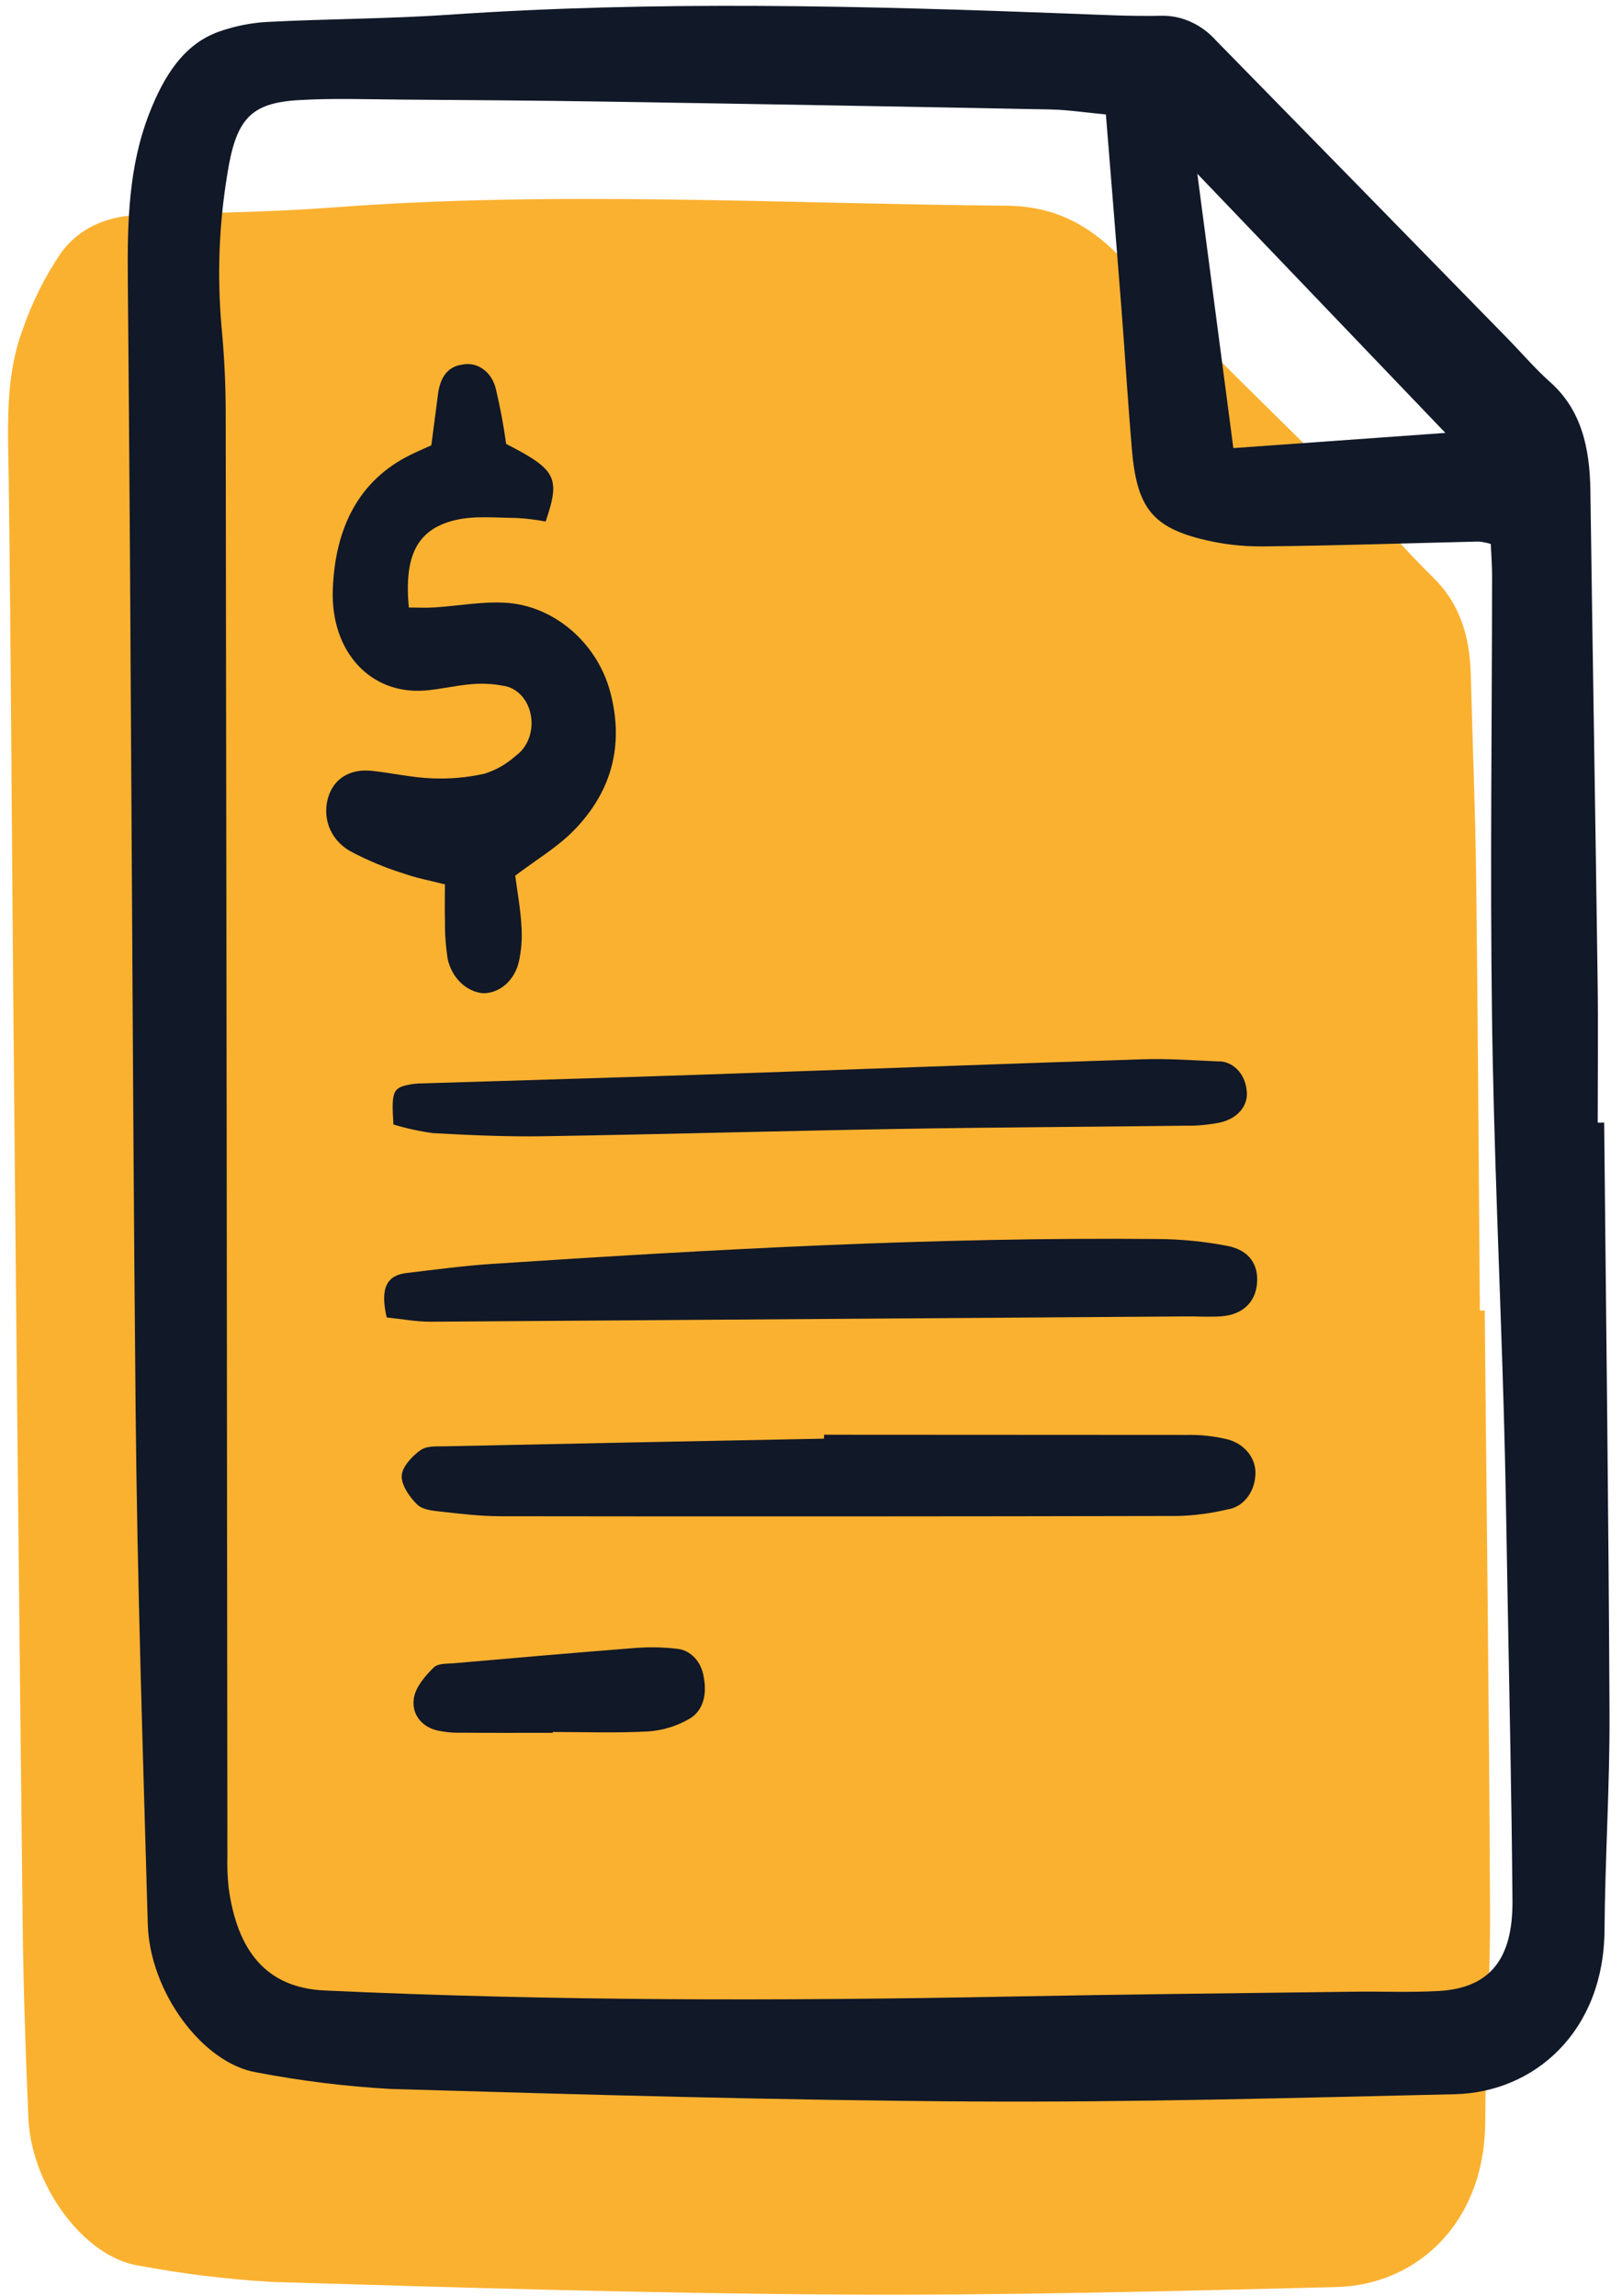 <svg width="154" height="218" viewBox="0 0 154 218" fill="none" xmlns="http://www.w3.org/2000/svg">
<path d="M140.965 124.425C141.145 143.403 141.385 162.381 141.471 181.36C141.502 188.067 141.045 194.777 141.012 201.486C140.964 211.109 134.488 216.966 126.874 217.154C111.273 217.54 95.666 217.956 80.063 217.867C61.984 217.764 43.906 217.211 25.832 216.668C21.572 216.418 17.328 215.897 13.118 215.107C7.986 214.291 2.971 207.536 2.695 201.113C2.433 194.931 2.22 188.74 2.151 182.552C1.825 153.756 1.532 124.961 1.272 96.165C1.112 79.248 1.051 62.33 0.825 45.415C0.759 40.62 0.463 35.81 2.147 31.31C3.052 28.686 4.282 26.226 5.798 24.005C7.663 21.454 10.413 20.491 13.353 20.398C19.413 20.207 25.484 20.162 31.529 19.703C52.864 18.081 74.195 19.35 95.53 19.531C100.069 19.569 103.516 21.283 106.862 24.938C113.695 32.402 121.027 39.261 128.111 46.424C130.807 49.15 133.309 52.136 136.046 54.805C138.572 57.267 139.546 60.367 139.641 64.012C139.809 70.464 140.074 76.913 140.153 83.367C140.32 97.054 140.393 110.743 140.504 124.432L140.965 124.425Z" fill="#FBB130"/>
<path d="M152.308 106.588C152.488 125.309 152.731 144.027 152.814 162.748C152.844 169.585 152.391 176.424 152.341 183.262C152.272 192.898 145.686 198.669 138.129 198.843C122.864 199.193 107.594 199.624 92.329 199.532C73.912 199.421 55.497 198.883 37.086 198.344C32.825 198.105 28.581 197.581 24.373 196.774C19.244 195.93 14.214 189.132 14.031 182.703C13.572 166.449 13.032 150.193 12.877 133.934C12.535 98.16 12.468 62.387 12.135 26.617C12.083 21.12 12.2 15.793 14.193 10.719C15.572 7.205 17.452 4.168 20.838 2.985C22.335 2.465 23.882 2.16 25.444 2.079C31.163 1.787 36.896 1.789 42.609 1.4C62.37 0.042 82.13 0.553 101.891 1.306C104.695 1.412 107.503 1.561 110.306 1.495C112.234 1.468 114.093 2.321 115.476 3.869C124.712 13.297 133.942 22.732 143.168 32.174C144.511 33.547 145.775 35.032 147.191 36.293C150.145 38.927 150.943 42.522 150.998 46.565C151.211 62.057 151.474 77.549 151.684 93.042C151.746 97.559 151.694 102.078 151.694 106.596L152.308 106.588ZM104.998 10.867C103.044 10.685 101.389 10.426 99.729 10.393C85.585 10.118 71.441 9.869 57.296 9.645C50.902 9.543 44.507 9.501 38.112 9.456C34.863 9.433 31.607 9.313 28.366 9.505C23.737 9.779 22.377 11.326 21.552 16.729C20.788 21.429 20.612 26.23 21.03 30.988C21.29 33.681 21.423 36.389 21.429 39.099C21.499 84.798 21.553 130.498 21.59 176.196C21.561 177.228 21.601 178.261 21.712 179.286C22.535 185.179 25.23 188.735 30.817 188.993C52.481 189.998 74.145 189.993 95.816 189.572C106.706 189.36 117.596 189.253 128.486 189.11C131.177 189.074 133.874 189.192 136.559 189.045C141.39 188.781 143.648 186.101 143.6 180.464C143.522 170.661 143.302 160.86 143.128 151.059C143.027 145.381 142.942 139.701 142.777 134.025C142.412 121.513 141.824 109.006 141.657 96.491C141.471 82.552 141.654 68.607 141.666 54.665C141.666 53.669 141.585 52.674 141.539 51.646C141.167 51.534 140.787 51.459 140.404 51.419C133.558 51.578 126.712 51.817 119.865 51.88C117.846 51.898 115.833 51.648 113.864 51.135C109.306 49.937 107.919 48.017 107.463 42.638C107.092 38.273 106.83 33.896 106.492 29.527C106.026 23.496 105.53 17.466 104.998 10.867ZM117.098 42.547L137.233 41.105L113.68 16.498C114.885 25.671 115.964 33.891 117.1 42.55L117.098 42.547Z" fill="#111827"/>
<path d="M48.919 83.143C49.128 84.737 49.408 86.254 49.501 87.786C49.593 88.926 49.523 90.076 49.291 91.19C49.113 92.076 48.678 92.868 48.058 93.434C47.438 94 46.669 94.308 45.878 94.308C45.088 94.24 44.337 93.886 43.731 93.3C43.125 92.713 42.695 91.923 42.502 91.04C42.322 89.901 42.237 88.744 42.25 87.586C42.212 86.446 42.242 85.301 42.242 83.973C40.827 83.608 39.512 83.369 38.253 82.916C36.527 82.377 34.844 81.67 33.222 80.803C31.281 79.671 30.583 77.567 31.173 75.663C31.712 73.927 33.23 72.973 35.301 73.19C37.201 73.389 39.089 73.828 40.99 73.901C42.664 73.977 44.342 73.83 45.987 73.465C47.068 73.133 48.08 72.555 48.963 71.767C49.546 71.355 49.996 70.738 50.248 70.007C50.499 69.276 50.538 68.471 50.358 67.713C50.202 67.016 49.864 66.392 49.389 65.925C48.913 65.458 48.325 65.171 47.703 65.102C46.71 64.914 45.701 64.87 44.699 64.97C43.245 65.089 41.805 65.45 40.352 65.564C35.197 65.97 31.38 61.902 31.598 55.958C31.813 50.091 34.085 45.591 38.97 43.189C39.584 42.887 40.21 42.618 40.953 42.278C41.159 40.693 41.368 39.053 41.587 37.416C41.797 35.846 42.487 34.784 43.944 34.61C44.621 34.478 45.317 34.64 45.896 35.066C46.475 35.492 46.895 36.15 47.075 36.912C47.485 38.636 47.813 40.384 48.056 42.15C52.818 44.599 53.231 45.337 51.806 49.518C50.893 49.346 49.973 49.233 49.049 49.18C47.055 49.172 44.993 48.93 43.081 49.418C39.584 50.31 38.36 52.799 38.815 57.682C39.603 57.682 40.435 57.727 41.264 57.674C43.5 57.531 45.744 57.104 47.966 57.228C52.597 57.489 56.681 61.033 57.927 65.66C59.349 70.943 57.917 75.367 54.44 78.891C52.87 80.481 50.944 81.609 48.919 83.143Z" fill="#111827"/>
<path d="M78.237 136.227C89.692 136.227 101.146 136.233 112.6 136.245C113.945 136.211 115.289 136.356 116.604 136.681C118.351 137.17 119.365 138.679 119.179 140.211C119.111 140.994 118.815 141.727 118.338 142.291C117.861 142.854 117.233 143.217 116.554 143.317C115.016 143.684 113.451 143.893 111.88 143.941C90.429 143.987 68.978 143.995 47.527 143.966C45.624 143.966 43.715 143.734 41.817 143.522C41.049 143.436 40.119 143.359 39.591 142.837C38.896 142.153 38.089 141.002 38.14 140.113C38.191 139.245 39.148 138.251 39.912 137.698C40.509 137.266 41.427 137.343 42.204 137.326C54.215 137.071 66.226 136.829 78.236 136.599L78.237 136.227Z" fill="#111827"/>
<path d="M36.715 125.091C36.047 122.217 36.781 121.084 38.613 120.869C41.289 120.553 43.964 120.189 46.647 120.01C67.703 118.622 88.764 117.449 109.864 117.641C112.104 117.653 114.34 117.873 116.549 118.3C118.629 118.711 119.518 120.096 119.344 121.911C119.176 123.663 117.962 124.825 115.991 124.98C114.875 125.067 113.748 124.98 112.626 124.992C88.724 125.165 64.821 125.333 40.919 125.496C39.516 125.504 38.112 125.232 36.715 125.091Z" fill="#111827"/>
<path d="M37.352 106.769C37.152 103.489 37.283 103.243 39.181 102.926C39.516 102.883 39.853 102.862 40.189 102.863C48.938 102.591 57.687 102.342 66.435 102.043C80.455 101.565 94.474 101.033 108.496 100.578C110.847 100.502 113.207 100.667 115.561 100.777C116.246 100.735 116.921 100.997 117.442 101.511C117.964 102.025 118.294 102.749 118.363 103.535C118.552 104.943 117.556 106.183 115.845 106.582C114.74 106.803 113.619 106.905 112.497 106.884C103.405 106.999 94.312 107.035 85.22 107.192C73.997 107.384 62.778 107.705 51.556 107.886C48.077 107.942 44.598 107.78 41.125 107.591C39.852 107.418 38.592 107.145 37.352 106.769Z" fill="#111827"/>
<path d="M52.477 164.528C49.556 164.528 46.635 164.544 43.715 164.518C42.93 164.537 42.145 164.454 41.376 164.272C40.023 163.9 39.057 162.747 39.296 161.236C39.466 160.162 40.377 159.123 41.162 158.341C41.593 157.91 42.443 157.981 43.11 157.923C48.816 157.424 54.523 156.922 60.233 156.48C61.577 156.371 62.927 156.393 64.267 156.548C64.892 156.603 65.483 156.898 65.945 157.386C66.407 157.873 66.713 158.525 66.814 159.237C67.146 160.923 66.748 162.473 65.412 163.227C64.212 163.907 62.906 164.304 61.571 164.396C58.546 164.563 55.51 164.45 52.477 164.45L52.477 164.528Z" fill="#111827"/>
</svg>
